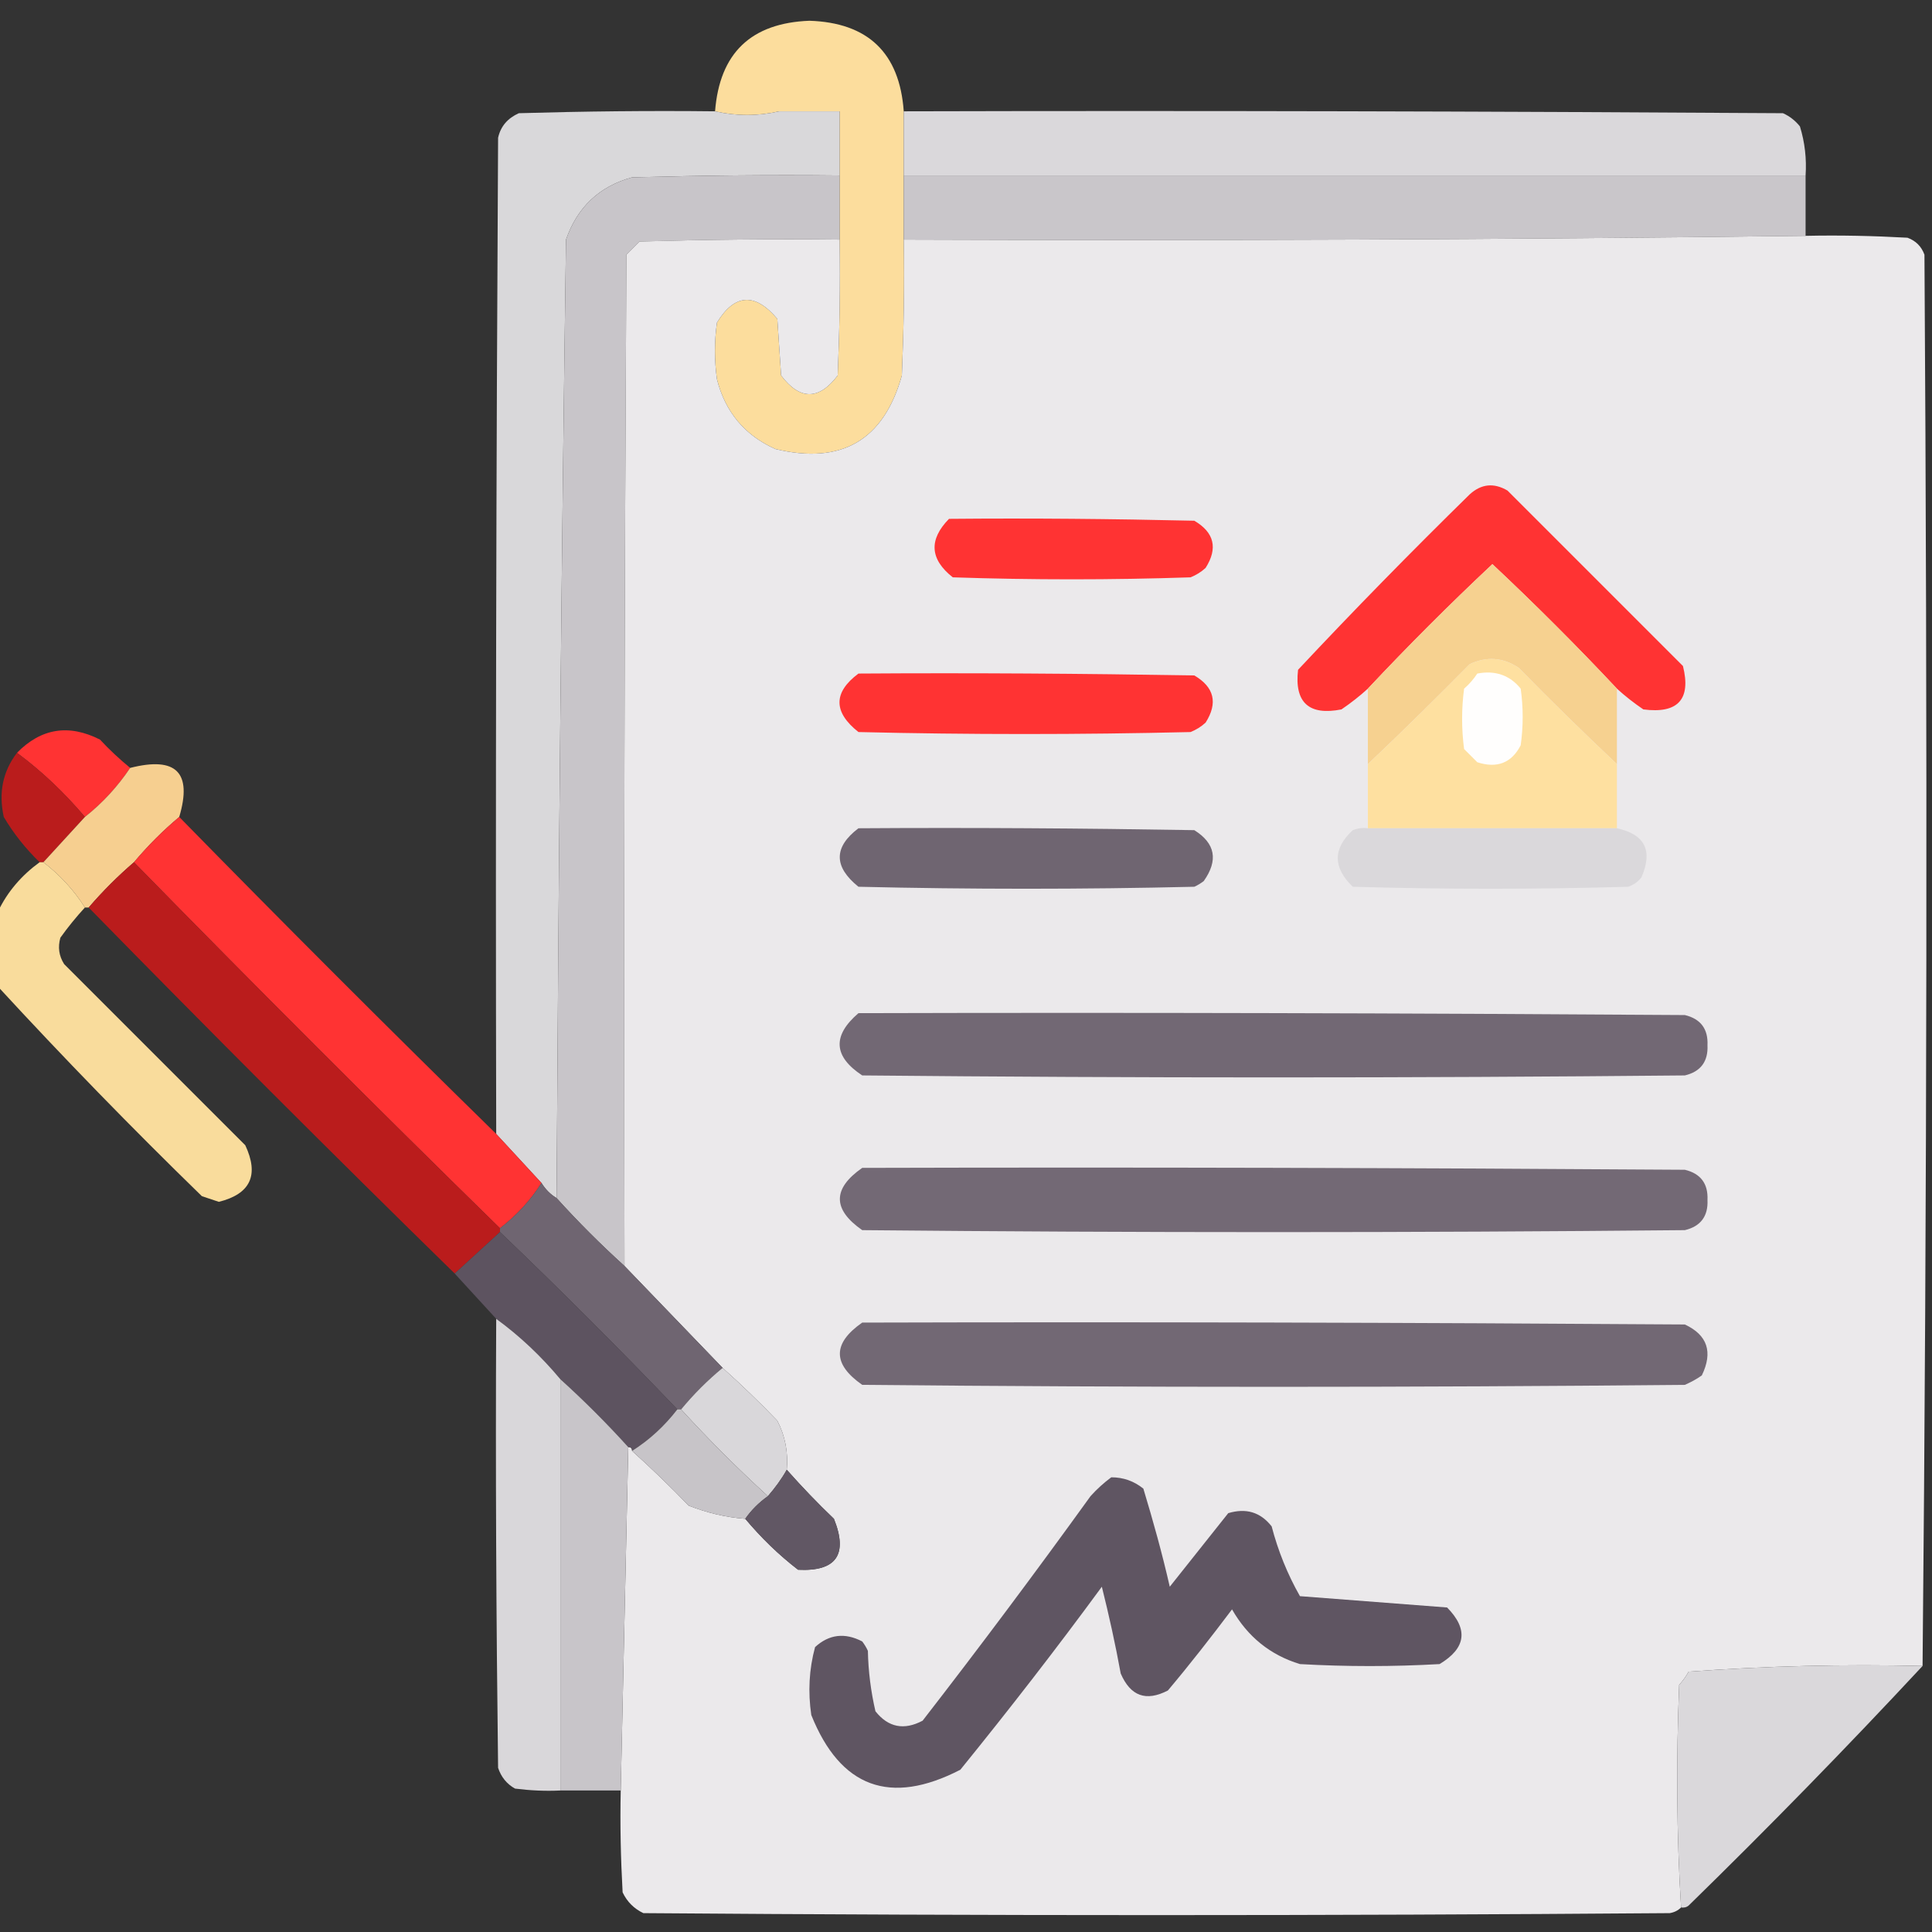 <svg xmlns="http://www.w3.org/2000/svg" xmlns:xlink="http://www.w3.org/1999/xlink" id="Capa_1" x="0px" y="0px" viewBox="0 0 512 512" style="enable-background:new 0 0 512 512;" xml:space="preserve"><rect x="0" y="0" width="512" height="512" fill="#333333" stroke="none"/> <style type="text/css"> .st0{opacity:0.993;fill-rule:evenodd;clip-rule:evenodd;fill:#FDDE9E;enable-background:new ;} .st1{fill-rule:evenodd;clip-rule:evenodd;fill:#D9D8DA;} .st2{fill-rule:evenodd;clip-rule:evenodd;fill:#DAD8DB;} .st3{fill-rule:evenodd;clip-rule:evenodd;fill:#C8C5C9;} .st4{fill-rule:evenodd;clip-rule:evenodd;fill:#C9C6CA;} .st5{opacity:0.999;fill-rule:evenodd;clip-rule:evenodd;fill:#EBE9EB;enable-background:new ;} .st6{fill-rule:evenodd;clip-rule:evenodd;fill:#FF3333;} .st7{fill-rule:evenodd;clip-rule:evenodd;fill:#F6D190;} .st8{fill-rule:evenodd;clip-rule:evenodd;fill:#FEE0A0;} .st9{fill-rule:evenodd;clip-rule:evenodd;fill:#FFFEFD;} .st10{fill-rule:evenodd;clip-rule:evenodd;fill:#BA1C1C;} .st11{fill-rule:evenodd;clip-rule:evenodd;fill:#F6CF90;} .st12{fill-rule:evenodd;clip-rule:evenodd;fill:#6F6571;} .st13{opacity:0.975;fill-rule:evenodd;clip-rule:evenodd;fill:#FEE09F;enable-background:new ;} .st14{fill-rule:evenodd;clip-rule:evenodd;fill:#726874;} .st15{fill-rule:evenodd;clip-rule:evenodd;fill:#736975;} .st16{fill-rule:evenodd;clip-rule:evenodd;fill:#5D5360;} .st17{opacity:0.997;fill-rule:evenodd;clip-rule:evenodd;fill:#D9D7DA;enable-background:new ;} .st18{fill-rule:evenodd;clip-rule:evenodd;fill:#D9D7DA;} .st19{fill-rule:evenodd;clip-rule:evenodd;fill:#C7C4C8;} .st20{fill-rule:evenodd;clip-rule:evenodd;fill:#615764;} .st21{fill-rule:evenodd;clip-rule:evenodd;fill:#5F5562;} </style> <g> <path class="st0" d="M239.5,29.5c0,5.7,0,11.3,0,17s0,11.3,0,17c0.2,12,0,24-0.5,36c-4.8,17.2-16,23.7-33.5,19.5 c-8.1-3.6-13.3-9.8-15.5-18.5c-0.7-5-0.7-10,0-15c4.7-7.7,10.1-8,16-1c0.3,5,0.7,10,1,15c5,6.6,10,6.6,15,0c0.5-12,0.7-24,0.5-36 c0-5.7,0-11.3,0-17s0-11.3,0-17c-5.3-9.3-10.6-9.3-16,0c-5.7,1.3-11.3,1.3-17,0c1.2-15.4,9.5-23.4,25-24C230,6,238.4,14,239.5,29.5 z M222.5,29.5c-5.3,0-10.7,0-16,0C211.9,20.2,217.2,20.2,222.5,29.5z"></path> </g> <g> <path class="st1" d="M189.5,29.5c5.7,1.3,11.3,1.3,17,0c5.3,0,10.7,0,16,0c0,5.7,0,11.3,0,17c-18.3-0.2-36.7,0-55,0.5 c-8.7,2.4-14.5,7.9-17.5,16.5c-1.2,84.8-2,169.5-2.5,254c-1.7-1-3-2.4-4-4c-4-4.3-8-8.7-12-13c-0.2-88,0-176,0.5-264 c0.7-3.1,2.6-5.2,5.5-6.5C154.8,29.5,172.2,29.3,189.5,29.5z"></path> </g> <g> <path class="st2" d="M239.5,29.5c77.7-0.2,155.3,0,233,0.5c1.8,0.8,3.3,2,4.5,3.5c1.3,4.2,1.8,8.6,1.5,13c-79.7,0-159.3,0-239,0 C239.5,40.8,239.5,35.2,239.5,29.5z"></path> </g> <g> <path class="st3" d="M222.5,46.5c0,5.7,0,11.3,0,17c-17.7-0.2-35.3,0-53,0.5c-1.2,1.2-2.3,2.3-3.5,3.5c-0.5,89.3-0.7,178.7-0.5,268 c-6.3-5.7-12.3-11.7-18-18c0.5-84.5,1.3-169.2,2.5-254c3-8.6,8.8-14.1,17.5-16.5C185.8,46.5,204.2,46.3,222.5,46.5z"></path> </g> <g> <path class="st4" d="M239.5,46.5c79.7,0,159.3,0,239,0c0,5.3,0,10.7,0,16c-79.6,1-159.3,1.3-239,1 C239.5,57.8,239.5,52.2,239.5,46.5z"></path> </g> <g> <path class="st5" d="M478.5,62.5c9-0.2,18,0,27,0.5c2.2,0.8,3.7,2.3,4.5,4.5c0.8,124.7,0.7,249.4-0.5,374c-20.8-0.5-41.4,0-62,1.5 c-0.7,1.3-1.5,2.4-2.5,3.5c-0.8,19.8-0.7,39.5,0.5,59c-0.8,0.8-1.8,1.3-3,1.5c-90.7,0.7-181.3,0.7-272,0c-2.5-1.2-4.3-3-5.5-5.5 c-0.5-9-0.7-18-0.5-27c0.7-30.3,1.3-60.7,2-91c0.7,0,1,0.3,1,1c5.1,4.6,10.1,9.4,15,14.5c4.8,1.9,9.8,3.1,15,3.5 c4.2,5,8.8,9.5,14,13.5c10.1,0.5,13.3-4,9.5-13.5c-4.4-4.2-8.5-8.5-12.5-13c0.4-4.6-0.4-8.9-2.5-13c-4.7-4.9-9.5-9.5-14.5-14 c-8.7-9-17.3-18-26-27c-0.2-89.3,0-178.7,0.5-268c1.2-1.2,2.3-2.3,3.5-3.5c17.7-0.5,35.3-0.7,53-0.5c0.2,12,0,24-0.5,36 c-5,6.6-10,6.6-15,0c-0.3-5-0.7-10-1-15c-5.9-7-11.3-6.7-16,1c-0.7,5-0.7,10,0,15c2.2,8.7,7.4,14.9,15.5,18.5 c17.5,4.2,28.7-2.3,33.5-19.5c0.5-12,0.7-24,0.5-36C319.2,63.8,398.9,63.5,478.5,62.5z"></path> </g> <g> <path class="st6" d="M428.5,182.5c-10.6-11.3-21.6-22.3-33-33c-11.4,10.7-22.4,21.7-33,33c-2.2,2-4.5,3.8-7,5.5 c-8.6,1.7-12.5-1.8-11.5-10.5c14.8-15.8,30-31.3,45.5-46.5c3.1-2.8,6.4-3.1,10-1c15.5,15.5,31,31,46.5,46.5 c2.2,8.8-1.3,12.7-10.5,11.5C433,186.3,430.7,184.5,428.5,182.5z"></path> </g> <g> <path class="st6" d="M251.5,137.5c21.7-0.2,43.3,0,65,0.5c5.3,3.1,6.3,7.3,3,12.5c-1.2,1.1-2.5,1.9-4,2.5c-21,0.7-42,0.7-63,0 C246.4,148.2,246.1,143,251.5,137.5z"></path> </g> <g> <path class="st7" d="M428.5,182.5c0,6.7,0,13.3,0,20c-8.8-8.3-17.5-16.8-26-25.5c-4.2-2.8-8.5-3.1-13-1c-8.9,9-17.9,17.9-27,26.5 c0-6.7,0-13.3,0-20c10.6-11.3,21.6-22.3,33-33C406.9,160.2,417.9,171.2,428.5,182.5z"></path> </g> <g> <path class="st8" d="M428.5,202.5c0,5.7,0,11.3,0,17c-22,0-44,0-66,0c0-5.7,0-11.3,0-17c9.1-8.6,18.1-17.5,27-26.5 c4.5-2.1,8.8-1.8,13,1C411,185.7,419.7,194.2,428.5,202.5z"></path> </g> <g> <path class="st6" d="M227.5,178.5c29.7-0.2,59.3,0,89,0.5c5.3,3.1,6.3,7.3,3,12.5c-1.2,1.1-2.5,1.9-4,2.5c-29.3,0.7-58.7,0.7-88,0 C220.8,188.7,220.8,183.5,227.5,178.5z"></path> </g> <g> <path class="st9" d="M391.5,178.5c4.7-0.9,8.6,0.4,11.5,4c0.7,5,0.7,10,0,15c-2.4,4.7-6.3,6.2-11.5,4.5c-1.2-1.2-2.3-2.3-3.5-3.5 c-0.7-5.3-0.7-10.7,0-16C389.4,181.3,390.5,180,391.5,178.5z"></path> </g> <g> <path class="st6" d="M34.5,203.5c-3.3,4.9-7.3,9.3-12,13c-5.4-6.4-11.4-12.1-18-17c6.4-6.5,13.7-7.7,22-3.5 C29,198.7,31.7,201.2,34.5,203.5z"></path> </g> <g> <path class="st10" d="M4.5,199.5c6.6,4.9,12.6,10.6,18,17c-3.7,4-7.3,8-11,12c-0.3,0-0.7,0-1,0c-3.7-3.6-6.9-7.6-9.5-12 C-0.4,210.1,0.7,204.5,4.5,199.5z"></path> </g> <g> <path class="st11" d="M47.5,216.5c-4.3,3.6-8.3,7.6-12,12c-4.3,3.7-8.3,7.7-12,12c-0.3,0-0.7,0-1,0c-2.9-4.6-6.6-8.6-11-12 c3.7-4,7.3-8,11-12c4.7-3.7,8.7-8.1,12-13C46.7,200.4,51,204.7,47.5,216.5z"></path> </g> <g> <path class="st6" d="M47.5,216.5c27.7,28.3,55.7,56.3,84,84c4,4.3,8,8.7,12,13c-2.9,4.6-6.6,8.6-11,12c-32.7-32-65-64.3-97-97 C39.2,224.1,43.2,220.1,47.5,216.5z"></path> </g> <g> <path class="st12" d="M227.5,219.5c29.7-0.2,59.3,0,89,0.5c5.6,3.5,6.4,8,2.5,13.5c-0.8,0.6-1.6,1.1-2.5,1.5 c-29.7,0.7-59.3,0.7-89,0C220.9,229.7,220.9,224.5,227.5,219.5z"></path> </g> <g> <path class="st2" d="M362.5,219.5c22,0,44,0,66,0c7.4,1.6,9.6,5.9,6.5,13c-0.9,1.2-2.1,2-3.5,2.5c-24.3,0.7-48.7,0.7-73,0 c-5.3-5.1-5.3-10.1,0-15C359.8,219.5,361.1,219.3,362.5,219.5z"></path> </g> <g> <path class="st13" d="M10.5,228.5c0.3,0,0.7,0,1,0c4.4,3.4,8.1,7.4,11,12c-2.3,2.5-4.5,5.2-6.5,8c-0.7,2.5-0.4,4.8,1,7 c16,16,32,32,48,48c3.7,7.9,1.4,12.9-7,15c-1.5-0.5-3-1-4.5-1.5c-18.6-18.1-36.6-36.6-54-55.5c0-6.7,0-13.3,0-20 C2,236.3,5.7,232,10.5,228.5z"></path> </g> <g> <path class="st10" d="M35.5,228.5c32,32.7,64.3,65,97,97c0,0.3,0,0.7,0,1c-4,3.7-8,7.3-12,11c-32.7-32-65-64.3-97-97 C27.2,236.2,31.2,232.2,35.5,228.5z"></path> </g> <g> <path class="st14" d="M227.5,268.5c73-0.2,146,0,219,0.5c4.2,1,6.2,3.7,6,8c0.2,4.3-1.8,7-6,8c-72.7,0.7-145.3,0.7-218,0 C220.9,280,220.5,274.5,227.5,268.5z"></path> </g> <g> <path class="st15" d="M228.5,309.5c72.7-0.2,145.3,0,218,0.5c4.2,1,6.2,3.7,6,8c0.2,4.3-1.8,7-6,8c-72.7,0.7-145.3,0.7-218,0 C220.6,320.5,220.6,315,228.5,309.5z"></path> </g> <g> <path class="st12" d="M143.5,313.5c1,1.6,2.3,3,4,4c5.7,6.3,11.7,12.3,18,18c8.7,9,17.3,18,26,27c-4,3.3-7.7,7-11,11 c-0.3,0-0.7,0-1,0c-15.3-16-31-31.7-47-47c0-0.3,0-0.7,0-1C136.9,322.1,140.6,318.1,143.5,313.5z"></path> </g> <g> <path class="st16" d="M132.5,326.5c16,15.3,31.7,31,47,47c-3.4,4.4-7.4,8.1-12,11c0-0.7-0.3-1-1-1c-5.7-6.3-11.7-12.3-18-18 c-5.1-6.1-10.7-11.4-17-16c-3.7-4-7.3-8-11-12C124.5,333.8,128.5,330.2,132.5,326.5z"></path> </g> <g> <path class="st17" d="M131.5,349.5c6.3,4.6,11.9,9.9,17,16c0,36.3,0,72.7,0,109c-4,0.2-8,0-12-0.5c-2.2-1.2-3.7-3.1-4.5-5.5 C131.5,428.8,131.3,389.2,131.5,349.5z"></path> </g> <g> <path class="st14" d="M228.5,350.5c72.7-0.2,145.3,0,218,0.5c6,2.8,7.5,7.3,4.5,13.5c-1.4,1-2.9,1.8-4.5,2.5 c-72.7,0.7-145.3,0.7-218,0C220.6,361.5,220.6,356,228.5,350.5z"></path> </g> <g> <path class="st18" d="M191.5,362.5c5,4.5,9.8,9.1,14.5,14c2.1,4.1,2.9,8.4,2.5,13c-1.4,2.5-3.1,4.8-5,7c-8-7.3-15.7-15-23-23 C183.8,369.5,187.5,365.8,191.5,362.5z"></path> </g> <g> <path class="st3" d="M148.5,365.5c6.3,5.7,12.3,11.7,18,18c-0.7,30.3-1.3,60.7-2,91c-5.3,0-10.7,0-16,0 C148.5,438.2,148.5,401.8,148.5,365.5z"></path> </g> <g> <path class="st19" d="M179.5,373.5c0.3,0,0.7,0,1,0c7.3,8,15,15.7,23,23c-2.4,1.7-4.4,3.7-6,6c-5.2-0.4-10.2-1.6-15-3.5 c-4.9-5.1-9.9-9.9-15-14.5C172.1,381.6,176.1,377.9,179.5,373.5z"></path> </g> <g> <path class="st20" d="M208.5,389.5c4,4.5,8.1,8.8,12.5,13c3.8,9.5,0.6,14-9.5,13.5c-5.2-4-9.8-8.5-14-13.5c1.6-2.3,3.6-4.3,6-6 C205.4,394.3,207.1,392,208.5,389.5z"></path> </g> <g> <path class="st21" d="M294.5,391.5c3.2,0,6,1,8.5,3c2.6,8.6,5,17.2,7,26c5.2-6.5,10.3-13,15.5-19.5c4.7-1.4,8.5-0.3,11.5,3.5 c1.7,6.5,4.2,12.7,7.5,18.5c13,1,26,2,39,3c5.7,5.8,5,10.8-2,15c-12.3,0.7-24.7,0.7-37,0c-7.9-2.4-13.9-7.3-18-14.5 c-5.5,7.3-11.1,14.5-17,21.5c-5.8,3-9.9,1.5-12.5-4.5c-1.4-7.7-3.1-15.4-5-23c-12.1,16.5-24.6,32.6-37.5,48.5 c-18.6,9.6-31.8,4.7-39.5-14.5c-0.9-6.1-0.6-12.1,1-18c3.7-3.4,7.9-3.9,12.5-1.5c0.6,0.8,1.1,1.6,1.5,2.5c0.1,5.4,0.8,10.8,2,16 c3.4,4.3,7.6,5.1,12.5,2.5c15.2-19.6,30-39.4,44.5-59.5C290.7,394.6,292.6,392.9,294.5,391.5z"></path> </g> <g> <path class="st2" d="M509.5,441.5c-20.1,21.6-40.8,42.8-62,63.5c-0.6,0.5-1.3,0.6-2,0.5c-1.2-19.5-1.3-39.2-0.5-59 c1-1.1,1.8-2.2,2.5-3.5C468.1,441.5,488.7,441,509.5,441.5z"></path> </g> </svg>